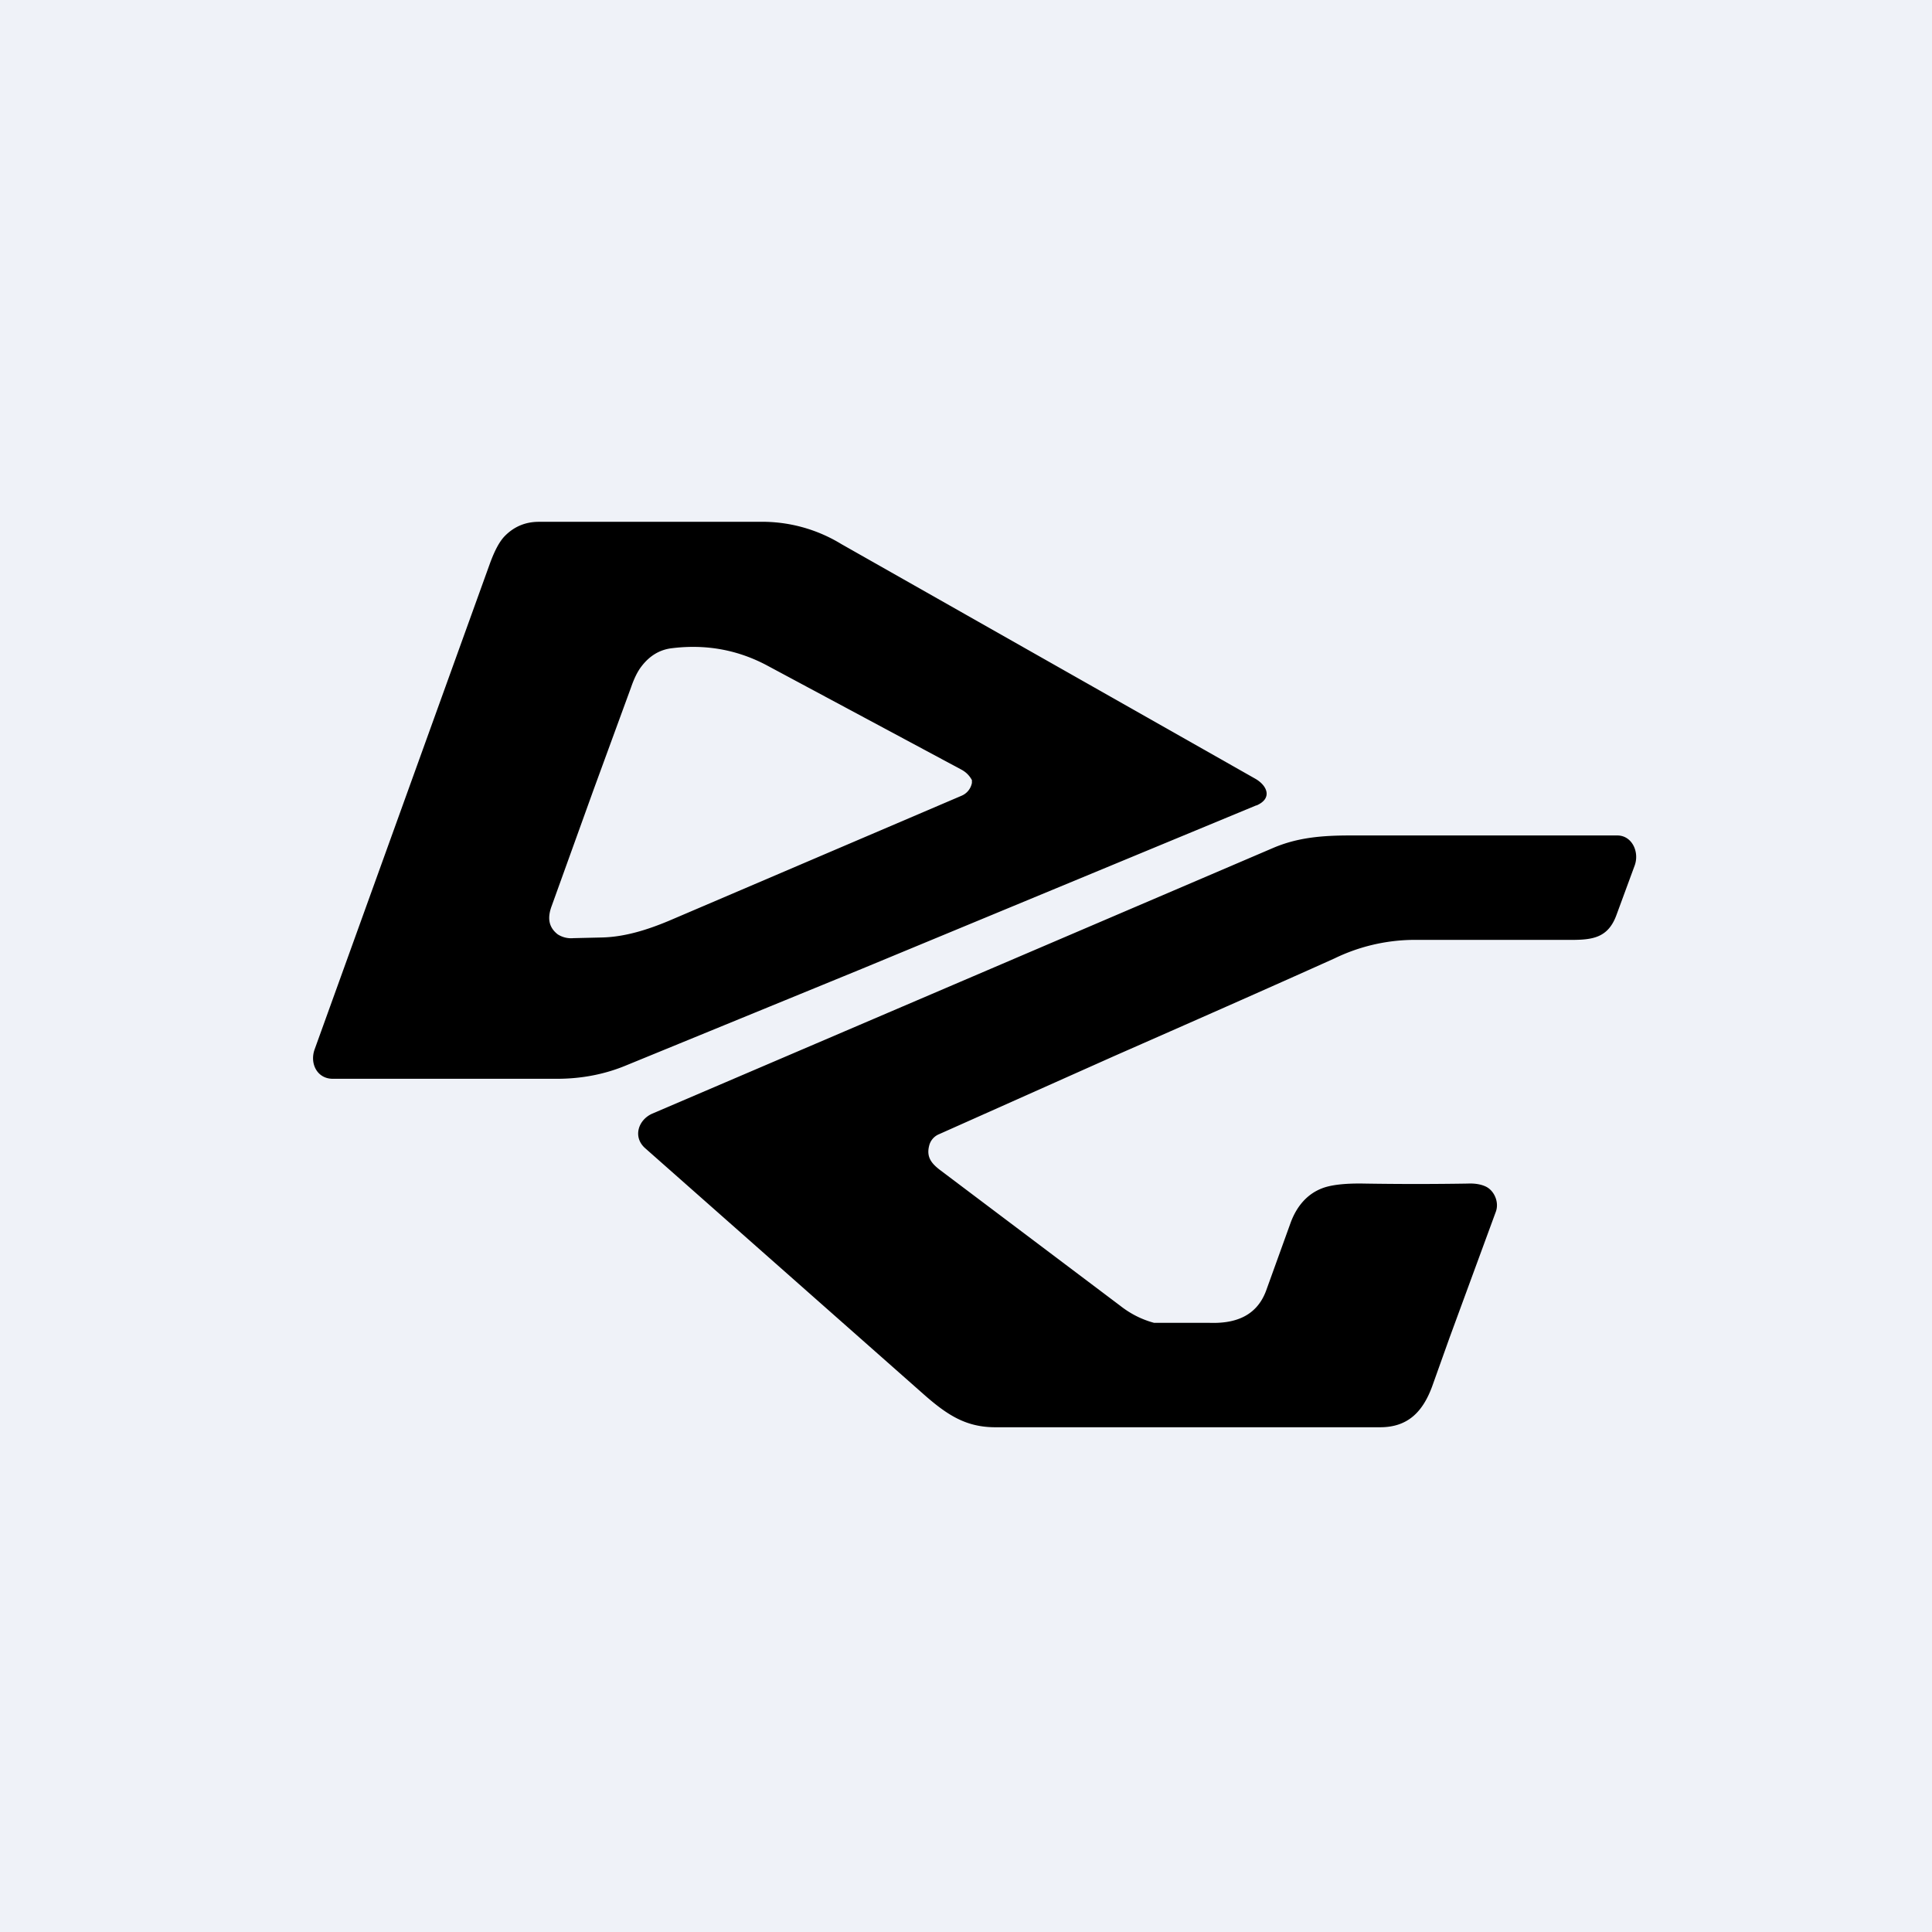 <?xml version="1.0" encoding="UTF-8"?>
<!-- generated by Finnhub -->
<svg viewBox="0 0 55.5 55.5" xmlns="http://www.w3.org/2000/svg">
<path d="M 0,0 H 55.5 V 55.5 H 0 Z" fill="rgb(239, 242, 248)"/>
<path d="M 36.09,23.135 L 24.76,27.83 L 18,30.6 C 17.38,30.86 16.71,30.99 16,30.99 H 9.56 C 9.11,30.99 8.89,30.55 9.04,30.14 L 14.08,16.17 C 14.21,15.82 14.34,15.57 14.49,15.41 C 14.76,15.13 15.09,14.99 15.48,14.99 H 21.81 A 4.36,4.36 0 0,1 24.17,15.63 L 36.06,22.37 C 36.41,22.57 36.56,22.94 36.09,23.14 Z M 15.85,26.02 L 17.05,22.69 L 18.13,19.74 C 18.22,19.48 18.32,19.28 18.43,19.14 C 18.66,18.84 18.95,18.66 19.31,18.62 C 20.29,18.5 21.21,18.67 22.06,19.13 L 27.62,22.11 C 27.75,22.18 27.85,22.28 27.92,22.41 V 22.49 A 0.5,0.5 0 0,1 27.62,22.86 L 19.22,26.45 C 18.6,26.71 17.96,26.91 17.32,26.93 L 16.47,26.95 A 0.71,0.71 0 0,1 16.02,26.84 C 15.74,26.62 15.73,26.34 15.85,26.02 Z M 37.97,34.14 C 37.56,34.3 37.25,34.64 37.07,35.14 L 36.72,36.11 L 36.37,37.08 C 36.09,37.83 35.45,38.03 34.72,38 H 33.15 C 32.78,37.9 32.46,37.73 32.18,37.51 L 26.99,33.6 C 26.76,33.42 26.61,33.24 26.69,32.92 A 0.48,0.48 0 0,1 26.98,32.58 L 32,30.34 C 34.16,29.39 36.34,28.43 38.34,27.53 A 5.3,5.3 0 0,1 40.56,27 H 45.13 C 45.75,27 46.19,26.94 46.43,26.3 L 46.96,24.86 C 47.1,24.47 46.88,24 46.46,24 H 38.79 C 37.97,24 37.27,24.06 36.57,24.36 L 18.74,31.99 C 18.33,32.17 18.17,32.67 18.54,32.99 L 26.53,40.05 C 27.21,40.65 27.75,41 28.59,41 H 39.65 C 40.44,41 40.87,40.56 41.14,39.83 L 41.64,38.43 L 42.97,34.81 C 43.07,34.54 42.93,34.21 42.69,34.09 C 42.57,34.03 42.39,33.99 42.17,34 A 92.5,92.5 0 0,1 39.18,34 C 38.62,33.99 38.22,34.04 37.97,34.14 Z" fill-rule="evenodd"/>
</svg>
